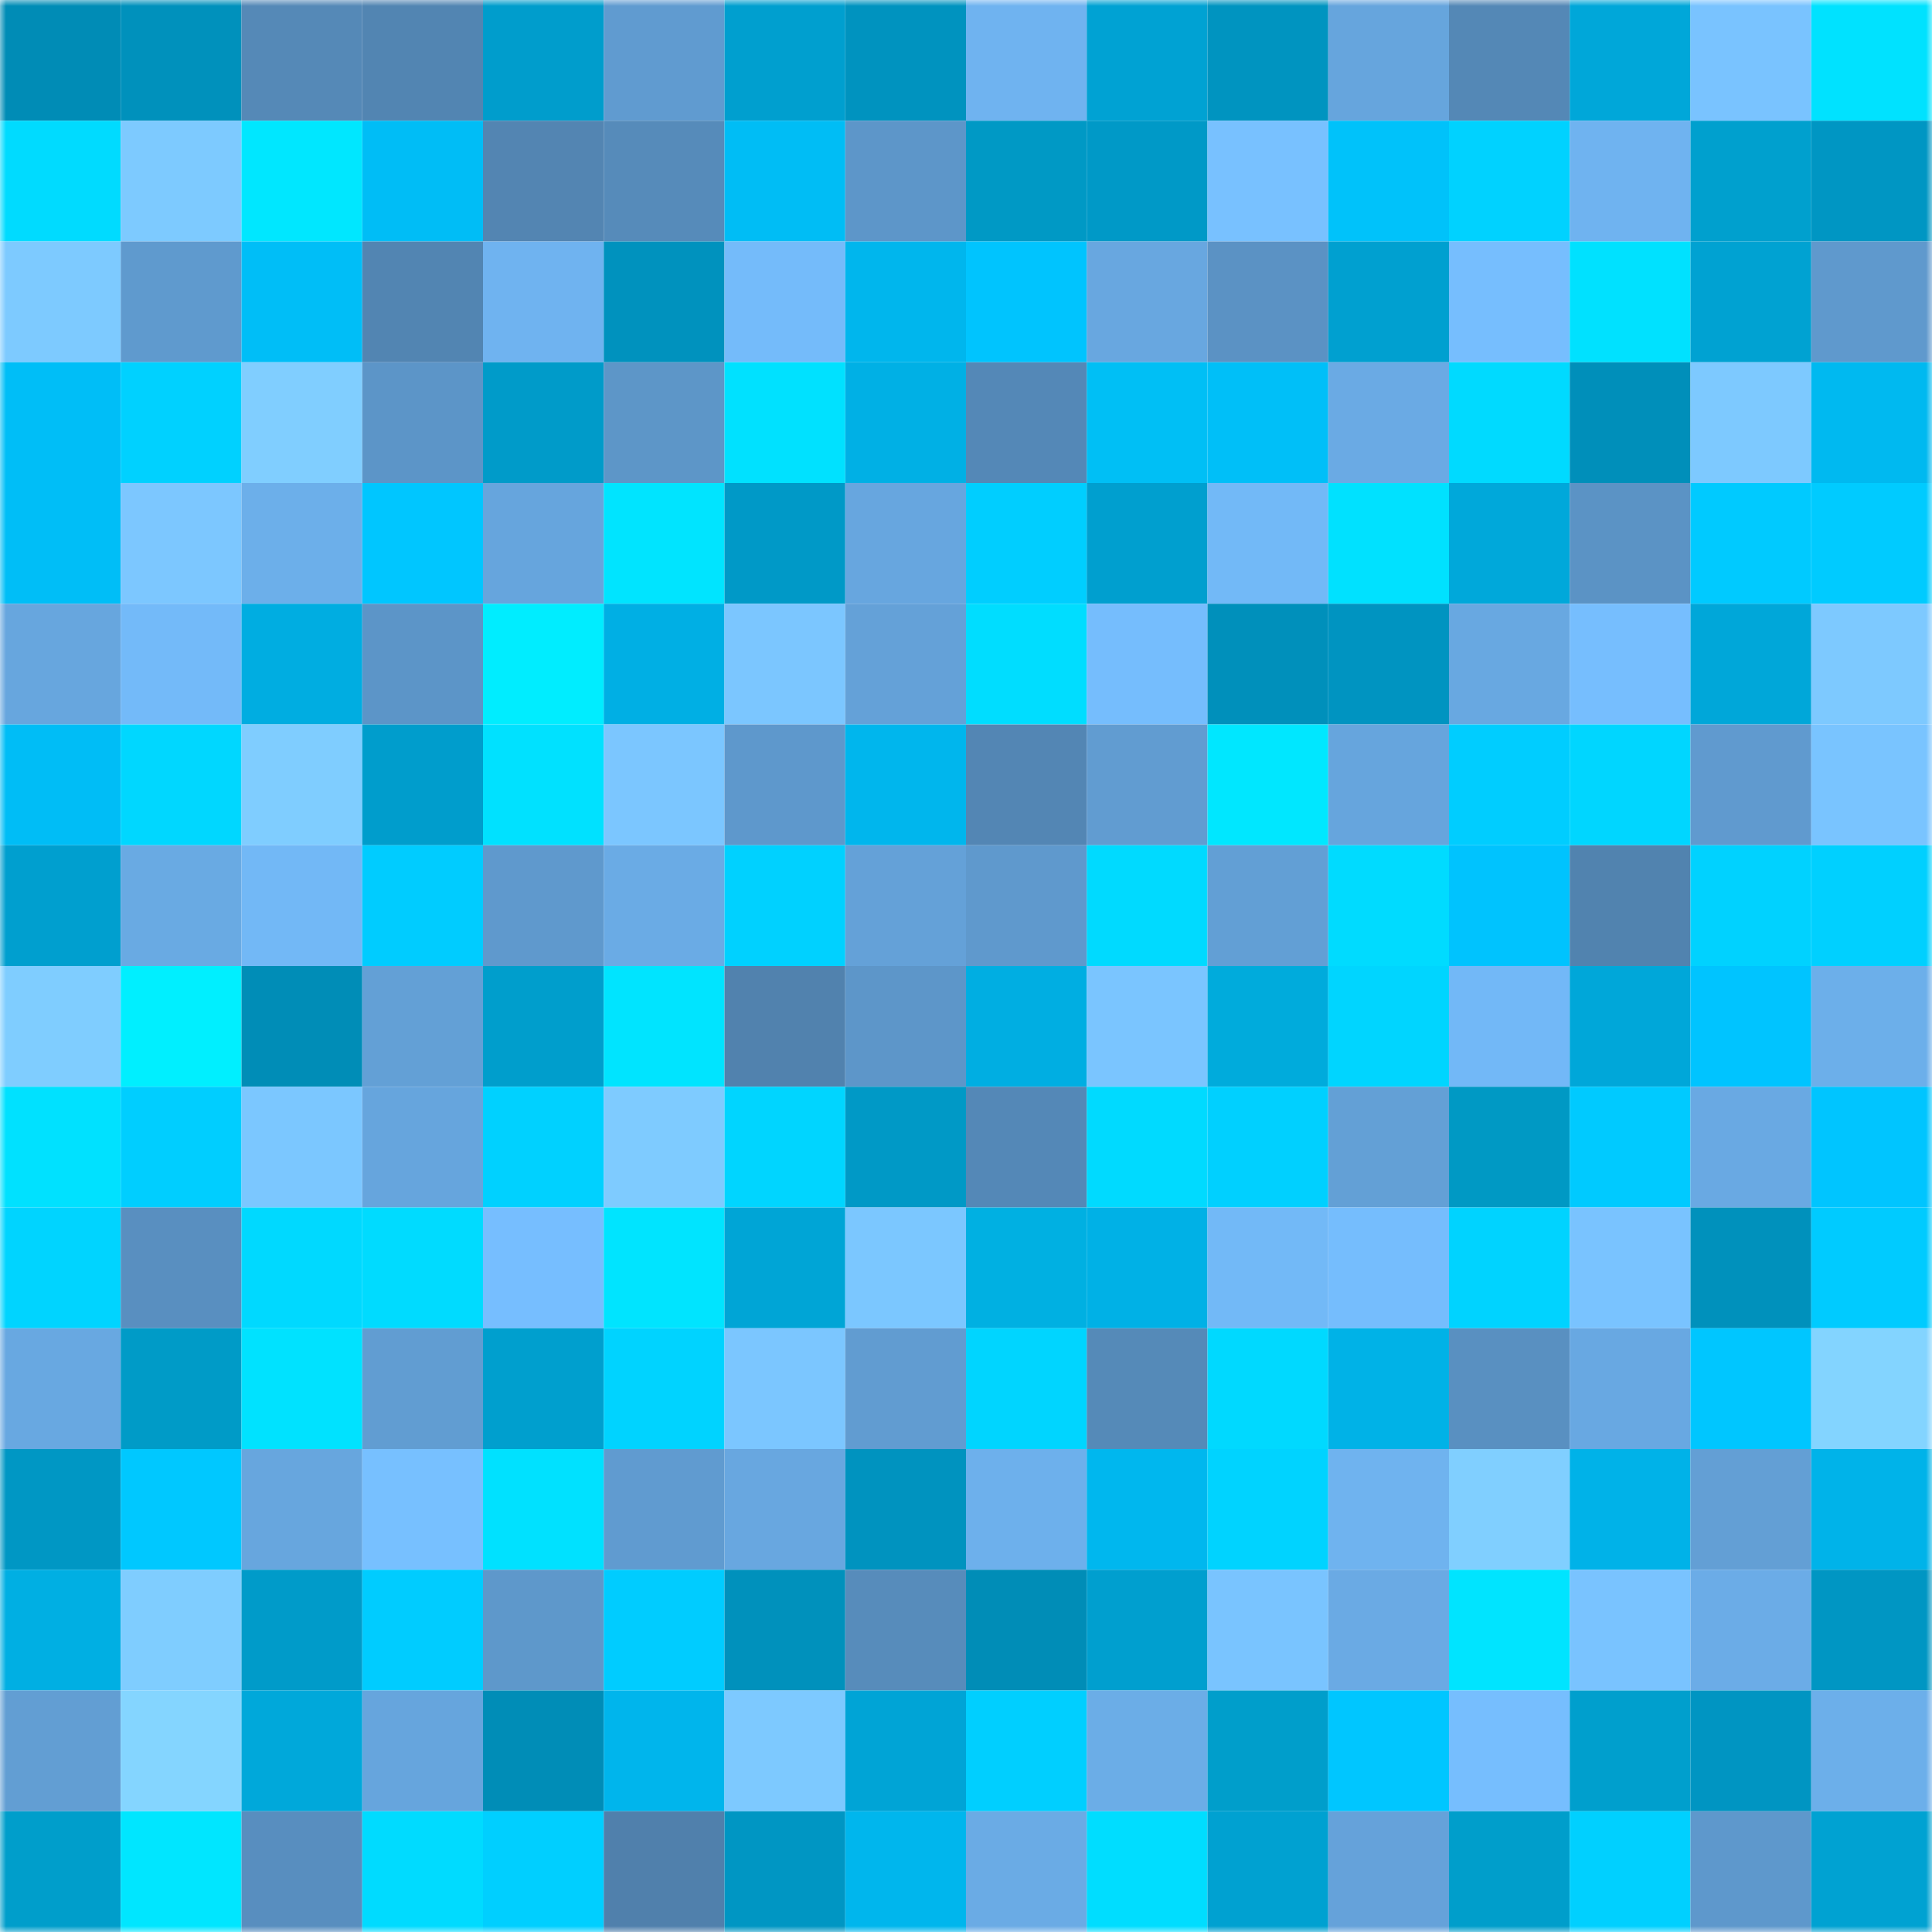 <svg viewBox="0 0 160 160" fill="none" role="img" xmlns="http://www.w3.org/2000/svg" width="240" height="240" name="ens%2Ckingrama.eth"><mask id="146149433" mask-type="alpha" maskUnits="userSpaceOnUse" x="0" y="0" width="160" height="160"><rect width="160" height="160" fill="#FFFFFF"></rect></mask><g mask="url(#146149433)"><rect x="0" y="0" width="10" height="10" fill="#008cb6"></rect><rect x="10" y="0" width="10" height="10" fill="#0091bc"></rect><rect x="20" y="0" width="10" height="10" fill="#5589b7"></rect><rect x="30" y="0" width="10" height="10" fill="#5285b2"></rect><rect x="40" y="0" width="10" height="10" fill="#009dcc"></rect><rect x="50" y="0" width="10" height="10" fill="#609bd0"></rect><rect x="60" y="0" width="10" height="10" fill="#009fcf"></rect><rect x="70" y="0" width="10" height="10" fill="#0093bf"></rect><rect x="80" y="0" width="10" height="10" fill="#6fb3f0"></rect><rect x="90" y="0" width="10" height="10" fill="#00a2d3"></rect><rect x="100" y="0" width="10" height="10" fill="#0094c0"></rect><rect x="110" y="0" width="10" height="10" fill="#66a5dd"></rect><rect x="120" y="0" width="10" height="10" fill="#5488b6"></rect><rect x="130" y="0" width="10" height="10" fill="#00a7d9"></rect><rect x="140" y="0" width="10" height="10" fill="#79c3ff"></rect><rect x="150" y="0" width="10" height="10" fill="#00e2ff"></rect><rect x="0" y="10" width="10" height="10" fill="#00dbff"></rect><rect x="10" y="10" width="10" height="10" fill="#7dcaff"></rect><rect x="20" y="10" width="10" height="10" fill="#00e7ff"></rect><rect x="30" y="10" width="10" height="10" fill="#00bdf6"></rect><rect x="40" y="10" width="10" height="10" fill="#5385b2"></rect><rect x="50" y="10" width="10" height="10" fill="#568bba"></rect><rect x="60" y="10" width="10" height="10" fill="#00bdf5"></rect><rect x="70" y="10" width="10" height="10" fill="#5d96c9"></rect><rect x="80" y="10" width="10" height="10" fill="#0099c5"></rect><rect x="90" y="10" width="10" height="10" fill="#0099c7"></rect><rect x="100" y="10" width="10" height="10" fill="#78c1ff"></rect><rect x="110" y="10" width="10" height="10" fill="#00c2fa"></rect><rect x="120" y="10" width="10" height="10" fill="#00d2ff"></rect><rect x="130" y="10" width="10" height="10" fill="#6fb3f0"></rect><rect x="140" y="10" width="10" height="10" fill="#00a0ce"></rect><rect x="150" y="10" width="10" height="10" fill="#0096c3"></rect><rect x="0" y="20" width="10" height="10" fill="#7dcaff"></rect><rect x="10" y="20" width="10" height="10" fill="#5f9ace"></rect><rect x="20" y="20" width="10" height="10" fill="#00bef7"></rect><rect x="30" y="20" width="10" height="10" fill="#5285b2"></rect><rect x="40" y="20" width="10" height="10" fill="#6fb3f0"></rect><rect x="50" y="20" width="10" height="10" fill="#0092be"></rect><rect x="60" y="20" width="10" height="10" fill="#74bbfa"></rect><rect x="70" y="20" width="10" height="10" fill="#00b6ed"></rect><rect x="80" y="20" width="10" height="10" fill="#00c4fe"></rect><rect x="90" y="20" width="10" height="10" fill="#68a7e0"></rect><rect x="100" y="20" width="10" height="10" fill="#5b92c4"></rect><rect x="110" y="20" width="10" height="10" fill="#00a0d0"></rect><rect x="120" y="20" width="10" height="10" fill="#76befe"></rect><rect x="130" y="20" width="10" height="10" fill="#00e1ff"></rect><rect x="140" y="20" width="10" height="10" fill="#00a2d2"></rect><rect x="150" y="20" width="10" height="10" fill="#5f99cd"></rect><rect x="0" y="30" width="10" height="10" fill="#00bef7"></rect><rect x="10" y="30" width="10" height="10" fill="#00d1ff"></rect><rect x="20" y="30" width="10" height="10" fill="#80ceff"></rect><rect x="30" y="30" width="10" height="10" fill="#5c95c8"></rect><rect x="40" y="30" width="10" height="10" fill="#009bc9"></rect><rect x="50" y="30" width="10" height="10" fill="#5d96c8"></rect><rect x="60" y="30" width="10" height="10" fill="#00e1ff"></rect><rect x="70" y="30" width="10" height="10" fill="#00b0e5"></rect><rect x="80" y="30" width="10" height="10" fill="#5488b7"></rect><rect x="90" y="30" width="10" height="10" fill="#00bff5"></rect><rect x="100" y="30" width="10" height="10" fill="#00bff8"></rect><rect x="110" y="30" width="10" height="10" fill="#6aaae4"></rect><rect x="120" y="30" width="10" height="10" fill="#00daff"></rect><rect x="130" y="30" width="10" height="10" fill="#008fba"></rect><rect x="140" y="30" width="10" height="10" fill="#7dc9ff"></rect><rect x="150" y="30" width="10" height="10" fill="#00b9f0"></rect><rect x="0" y="40" width="10" height="10" fill="#00bef7"></rect><rect x="10" y="40" width="10" height="10" fill="#7cc7ff"></rect><rect x="20" y="40" width="10" height="10" fill="#6cafea"></rect><rect x="30" y="40" width="10" height="10" fill="#00c6ff"></rect><rect x="40" y="40" width="10" height="10" fill="#66a5dd"></rect><rect x="50" y="40" width="10" height="10" fill="#00e4ff"></rect><rect x="60" y="40" width="10" height="10" fill="#0099c7"></rect><rect x="70" y="40" width="10" height="10" fill="#67a6df"></rect><rect x="80" y="40" width="10" height="10" fill="#00ceff"></rect><rect x="90" y="40" width="10" height="10" fill="#009fcf"></rect><rect x="100" y="40" width="10" height="10" fill="#72b9f7"></rect><rect x="110" y="40" width="10" height="10" fill="#00e1ff"></rect><rect x="120" y="40" width="10" height="10" fill="#00a8da"></rect><rect x="130" y="40" width="10" height="10" fill="#5b93c5"></rect><rect x="140" y="40" width="10" height="10" fill="#00caff"></rect><rect x="150" y="40" width="10" height="10" fill="#00cbff"></rect><rect x="0" y="50" width="10" height="10" fill="#67a6de"></rect><rect x="10" y="50" width="10" height="10" fill="#73baf9"></rect><rect x="20" y="50" width="10" height="10" fill="#00ade1"></rect><rect x="30" y="50" width="10" height="10" fill="#5c95c8"></rect><rect x="40" y="50" width="10" height="10" fill="#00edff"></rect><rect x="50" y="50" width="10" height="10" fill="#00afe4"></rect><rect x="60" y="50" width="10" height="10" fill="#7bc6ff"></rect><rect x="70" y="50" width="10" height="10" fill="#64a1d8"></rect><rect x="80" y="50" width="10" height="10" fill="#00ddff"></rect><rect x="90" y="50" width="10" height="10" fill="#75bdfd"></rect><rect x="100" y="50" width="10" height="10" fill="#0090bb"></rect><rect x="110" y="50" width="10" height="10" fill="#0094c1"></rect><rect x="120" y="50" width="10" height="10" fill="#68a8e1"></rect><rect x="130" y="50" width="10" height="10" fill="#76befe"></rect><rect x="140" y="50" width="10" height="10" fill="#00a7d9"></rect><rect x="150" y="50" width="10" height="10" fill="#7dc9ff"></rect><rect x="0" y="60" width="10" height="10" fill="#00bdf6"></rect><rect x="10" y="60" width="10" height="10" fill="#00d7ff"></rect><rect x="20" y="60" width="10" height="10" fill="#7fcdff"></rect><rect x="30" y="60" width="10" height="10" fill="#009dcc"></rect><rect x="40" y="60" width="10" height="10" fill="#00e1ff"></rect><rect x="50" y="60" width="10" height="10" fill="#7bc6ff"></rect><rect x="60" y="60" width="10" height="10" fill="#5e98cc"></rect><rect x="70" y="60" width="10" height="10" fill="#00b6ed"></rect><rect x="80" y="60" width="10" height="10" fill="#5386b4"></rect><rect x="90" y="60" width="10" height="10" fill="#619cd1"></rect><rect x="100" y="60" width="10" height="10" fill="#00e7ff"></rect><rect x="110" y="60" width="10" height="10" fill="#66a5dd"></rect><rect x="120" y="60" width="10" height="10" fill="#00cdff"></rect><rect x="130" y="60" width="10" height="10" fill="#00d6ff"></rect><rect x="140" y="60" width="10" height="10" fill="#609acf"></rect><rect x="150" y="60" width="10" height="10" fill="#79c4ff"></rect><rect x="0" y="70" width="10" height="10" fill="#009fcf"></rect><rect x="10" y="70" width="10" height="10" fill="#69aae3"></rect><rect x="20" y="70" width="10" height="10" fill="#72b8f6"></rect><rect x="30" y="70" width="10" height="10" fill="#00ccff"></rect><rect x="40" y="70" width="10" height="10" fill="#5f99cd"></rect><rect x="50" y="70" width="10" height="10" fill="#6aabe5"></rect><rect x="60" y="70" width="10" height="10" fill="#00d1ff"></rect><rect x="70" y="70" width="10" height="10" fill="#64a1d8"></rect><rect x="80" y="70" width="10" height="10" fill="#5f99cd"></rect><rect x="90" y="70" width="10" height="10" fill="#00daff"></rect><rect x="100" y="70" width="10" height="10" fill="#629fd5"></rect><rect x="110" y="70" width="10" height="10" fill="#00dbff"></rect><rect x="120" y="70" width="10" height="10" fill="#00c3fe"></rect><rect x="130" y="70" width="10" height="10" fill="#5183af"></rect><rect x="140" y="70" width="10" height="10" fill="#00d2ff"></rect><rect x="150" y="70" width="10" height="10" fill="#00d0ff"></rect><rect x="0" y="80" width="10" height="10" fill="#7fcdff"></rect><rect x="10" y="80" width="10" height="10" fill="#00efff"></rect><rect x="20" y="80" width="10" height="10" fill="#008db7"></rect><rect x="30" y="80" width="10" height="10" fill="#63a0d6"></rect><rect x="40" y="80" width="10" height="10" fill="#009ecc"></rect><rect x="50" y="80" width="10" height="10" fill="#00e4ff"></rect><rect x="60" y="80" width="10" height="10" fill="#5182ae"></rect><rect x="70" y="80" width="10" height="10" fill="#5d96c9"></rect><rect x="80" y="80" width="10" height="10" fill="#00aee2"></rect><rect x="90" y="80" width="10" height="10" fill="#7ac5ff"></rect><rect x="100" y="80" width="10" height="10" fill="#00abdc"></rect><rect x="110" y="80" width="10" height="10" fill="#00d5ff"></rect><rect x="120" y="80" width="10" height="10" fill="#72b8f7"></rect><rect x="130" y="80" width="10" height="10" fill="#00a7d9"></rect><rect x="140" y="80" width="10" height="10" fill="#00c4ff"></rect><rect x="150" y="80" width="10" height="10" fill="#6cafea"></rect><rect x="0" y="90" width="10" height="10" fill="#00e1ff"></rect><rect x="10" y="90" width="10" height="10" fill="#00ceff"></rect><rect x="20" y="90" width="10" height="10" fill="#7bc7ff"></rect><rect x="30" y="90" width="10" height="10" fill="#66a5dd"></rect><rect x="40" y="90" width="10" height="10" fill="#00d1ff"></rect><rect x="50" y="90" width="10" height="10" fill="#7ecbff"></rect><rect x="60" y="90" width="10" height="10" fill="#00d5ff"></rect><rect x="70" y="90" width="10" height="10" fill="#0099c6"></rect><rect x="80" y="90" width="10" height="10" fill="#5488b7"></rect><rect x="90" y="90" width="10" height="10" fill="#00daff"></rect><rect x="100" y="90" width="10" height="10" fill="#00d0ff"></rect><rect x="110" y="90" width="10" height="10" fill="#63a0d6"></rect><rect x="120" y="90" width="10" height="10" fill="#0099c4"></rect><rect x="130" y="90" width="10" height="10" fill="#00caff"></rect><rect x="140" y="90" width="10" height="10" fill="#69a9e3"></rect><rect x="150" y="90" width="10" height="10" fill="#00c5ff"></rect><rect x="0" y="100" width="10" height="10" fill="#00d4ff"></rect><rect x="10" y="100" width="10" height="10" fill="#598fc0"></rect><rect x="20" y="100" width="10" height="10" fill="#00d9ff"></rect><rect x="30" y="100" width="10" height="10" fill="#00dbff"></rect><rect x="40" y="100" width="10" height="10" fill="#76beff"></rect><rect x="50" y="100" width="10" height="10" fill="#00e4ff"></rect><rect x="60" y="100" width="10" height="10" fill="#00a5d6"></rect><rect x="70" y="100" width="10" height="10" fill="#7bc7ff"></rect><rect x="80" y="100" width="10" height="10" fill="#00b0e2"></rect><rect x="90" y="100" width="10" height="10" fill="#00b1e6"></rect><rect x="100" y="100" width="10" height="10" fill="#72b9f7"></rect><rect x="110" y="100" width="10" height="10" fill="#75bdfd"></rect><rect x="120" y="100" width="10" height="10" fill="#00d3ff"></rect><rect x="130" y="100" width="10" height="10" fill="#79c3ff"></rect><rect x="140" y="100" width="10" height="10" fill="#0091bc"></rect><rect x="150" y="100" width="10" height="10" fill="#00cbff"></rect><rect x="0" y="110" width="10" height="10" fill="#68a8e1"></rect><rect x="10" y="110" width="10" height="10" fill="#009bc7"></rect><rect x="20" y="110" width="10" height="10" fill="#00e2ff"></rect><rect x="30" y="110" width="10" height="10" fill="#619dd2"></rect><rect x="40" y="110" width="10" height="10" fill="#009fce"></rect><rect x="50" y="110" width="10" height="10" fill="#00d3ff"></rect><rect x="60" y="110" width="10" height="10" fill="#7bc6ff"></rect><rect x="70" y="110" width="10" height="10" fill="#619cd1"></rect><rect x="80" y="110" width="10" height="10" fill="#00d5ff"></rect><rect x="90" y="110" width="10" height="10" fill="#558ab8"></rect><rect x="100" y="110" width="10" height="10" fill="#00d9ff"></rect><rect x="110" y="110" width="10" height="10" fill="#00b2e7"></rect><rect x="120" y="110" width="10" height="10" fill="#5990c1"></rect><rect x="130" y="110" width="10" height="10" fill="#68a8e2"></rect><rect x="140" y="110" width="10" height="10" fill="#00c6ff"></rect><rect x="150" y="110" width="10" height="10" fill="#83d4ff"></rect><rect x="0" y="120" width="10" height="10" fill="#0097c4"></rect><rect x="10" y="120" width="10" height="10" fill="#00c8ff"></rect><rect x="20" y="120" width="10" height="10" fill="#67a6de"></rect><rect x="30" y="120" width="10" height="10" fill="#77c0ff"></rect><rect x="40" y="120" width="10" height="10" fill="#00e1ff"></rect><rect x="50" y="120" width="10" height="10" fill="#609bd0"></rect><rect x="60" y="120" width="10" height="10" fill="#68a7e0"></rect><rect x="70" y="120" width="10" height="10" fill="#0093bf"></rect><rect x="80" y="120" width="10" height="10" fill="#6db0ec"></rect><rect x="90" y="120" width="10" height="10" fill="#00b7ee"></rect><rect x="100" y="120" width="10" height="10" fill="#00d3ff"></rect><rect x="110" y="120" width="10" height="10" fill="#6fb3ef"></rect><rect x="120" y="120" width="10" height="10" fill="#80cfff"></rect><rect x="130" y="120" width="10" height="10" fill="#00b2e8"></rect><rect x="140" y="120" width="10" height="10" fill="#639fd5"></rect><rect x="150" y="120" width="10" height="10" fill="#00b3e9"></rect><rect x="0" y="130" width="10" height="10" fill="#00afe3"></rect><rect x="10" y="130" width="10" height="10" fill="#7fcdff"></rect><rect x="20" y="130" width="10" height="10" fill="#009bc9"></rect><rect x="30" y="130" width="10" height="10" fill="#00ccff"></rect><rect x="40" y="130" width="10" height="10" fill="#5e98cb"></rect><rect x="50" y="130" width="10" height="10" fill="#00ccff"></rect><rect x="60" y="130" width="10" height="10" fill="#0091bc"></rect><rect x="70" y="130" width="10" height="10" fill="#578cbb"></rect><rect x="80" y="130" width="10" height="10" fill="#008db7"></rect><rect x="90" y="130" width="10" height="10" fill="#009fcf"></rect><rect x="100" y="130" width="10" height="10" fill="#79c4ff"></rect><rect x="110" y="130" width="10" height="10" fill="#6aaae4"></rect><rect x="120" y="130" width="10" height="10" fill="#00e4ff"></rect><rect x="130" y="130" width="10" height="10" fill="#79c3ff"></rect><rect x="140" y="130" width="10" height="10" fill="#6bace7"></rect><rect x="150" y="130" width="10" height="10" fill="#0096c3"></rect><rect x="0" y="140" width="10" height="10" fill="#629ed3"></rect><rect x="10" y="140" width="10" height="10" fill="#84d5ff"></rect><rect x="20" y="140" width="10" height="10" fill="#00a8da"></rect><rect x="30" y="140" width="10" height="10" fill="#66a5dd"></rect><rect x="40" y="140" width="10" height="10" fill="#008db7"></rect><rect x="50" y="140" width="10" height="10" fill="#00b5ec"></rect><rect x="60" y="140" width="10" height="10" fill="#7dc9ff"></rect><rect x="70" y="140" width="10" height="10" fill="#00a4d6"></rect><rect x="80" y="140" width="10" height="10" fill="#00cfff"></rect><rect x="90" y="140" width="10" height="10" fill="#6bade7"></rect><rect x="100" y="140" width="10" height="10" fill="#009ecb"></rect><rect x="110" y="140" width="10" height="10" fill="#00c6ff"></rect><rect x="120" y="140" width="10" height="10" fill="#76befe"></rect><rect x="130" y="140" width="10" height="10" fill="#009fcd"></rect><rect x="140" y="140" width="10" height="10" fill="#0095c2"></rect><rect x="150" y="140" width="10" height="10" fill="#6cafea"></rect><rect x="0" y="150" width="10" height="10" fill="#009ecb"></rect><rect x="10" y="150" width="10" height="10" fill="#00e6ff"></rect><rect x="20" y="150" width="10" height="10" fill="#588ebf"></rect><rect x="30" y="150" width="10" height="10" fill="#00dbff"></rect><rect x="40" y="150" width="10" height="10" fill="#00cfff"></rect><rect x="50" y="150" width="10" height="10" fill="#5080ac"></rect><rect x="60" y="150" width="10" height="10" fill="#0096c3"></rect><rect x="70" y="150" width="10" height="10" fill="#00b6ed"></rect><rect x="80" y="150" width="10" height="10" fill="#6aabe5"></rect><rect x="90" y="150" width="10" height="10" fill="#00ddff"></rect><rect x="100" y="150" width="10" height="10" fill="#00a1d1"></rect><rect x="110" y="150" width="10" height="10" fill="#65a2da"></rect><rect x="120" y="150" width="10" height="10" fill="#009ecb"></rect><rect x="130" y="150" width="10" height="10" fill="#00d0ff"></rect><rect x="140" y="150" width="10" height="10" fill="#5e98cc"></rect><rect x="150" y="150" width="10" height="10" fill="#00a2d2"></rect></g></svg>